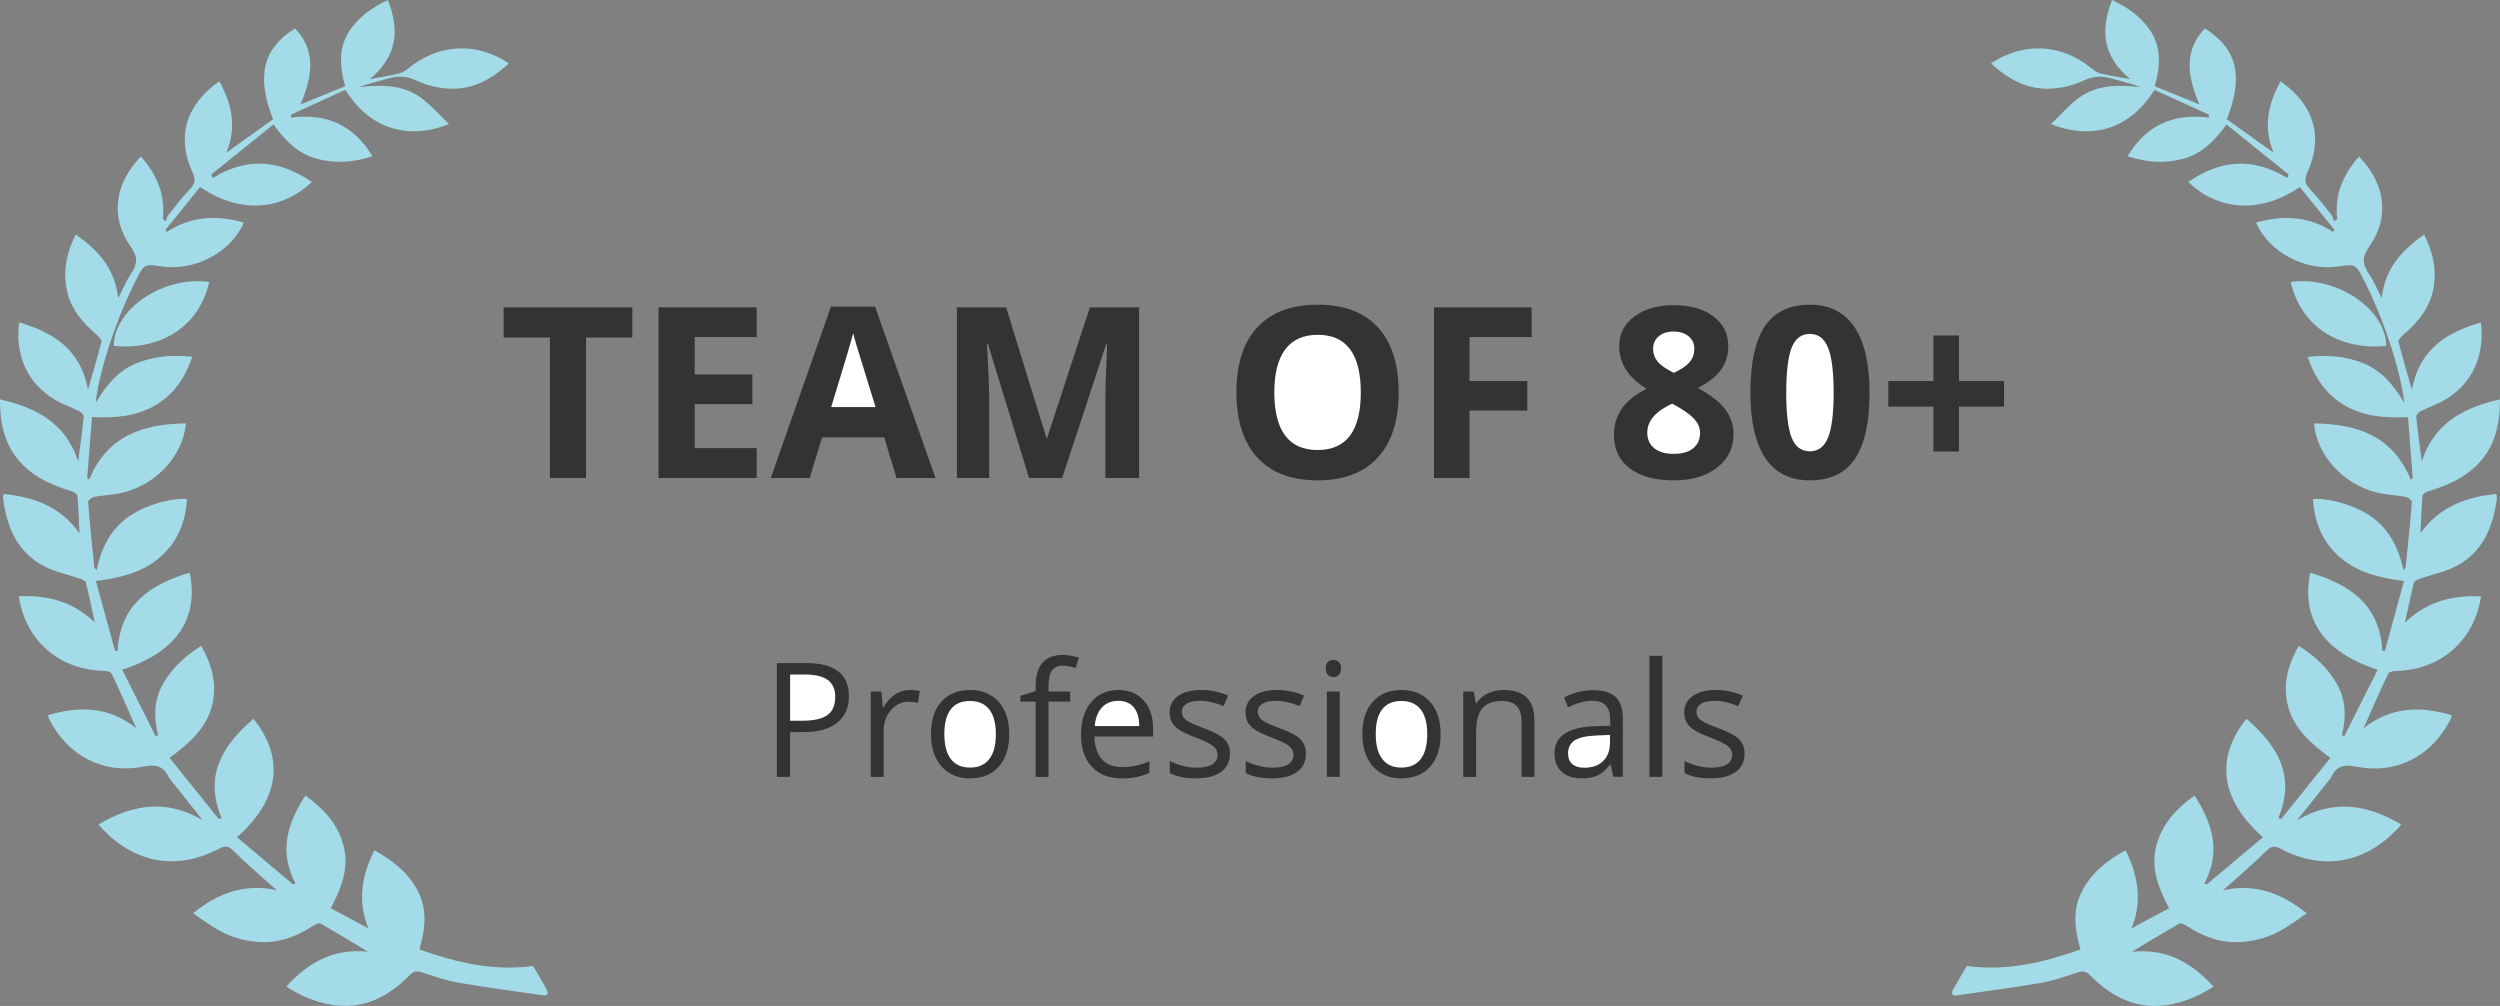 <?xml version="1.0" encoding="utf-8"?>
<!-- Generator: Adobe Illustrator 16.0.0, SVG Export Plug-In . SVG Version: 6.00 Build 0)  -->
<!DOCTYPE svg PUBLIC "-//W3C//DTD SVG 1.1//EN" "http://www.w3.org/Graphics/SVG/1.1/DTD/svg11.dtd">
<svg version="1.1" id="Layer_1" xmlns="http://www.w3.org/2000/svg" xmlns:xlink="http://www.w3.org/1999/xlink" x="0px" y="0px"
	 width="251.003px" height="100.996px" viewBox="0 0 251.003 100.996" enable-background="new 0 0 251.003 100.996"
	 xml:space="preserve">
<rect x="0" y="0" width="251.003" height="100.996" fill="#808080" stroke="none"/>
<polygon fill="#333333" points="50.566,33.884 55.212,33.884 55.212,47.994 58.839,47.994 58.839,33.884 63.485,33.884 
	63.485,30.86 50.566,30.86 "/>
<polygon fill="#333333" points="66.119,47.994 75.973,47.994 75.973,44.994 69.747,44.994 69.747,40.576 75.539,40.576 75.539,37.6 
	69.747,37.6 69.747,33.837 75.973,33.837 75.973,30.86 66.119,30.86 "/>
<polygon fill="#333333" points="82.537,43.916 88.774,43.916 90.014,47.994 93.923,47.994 87.862,30.79 83.427,30.79 77.388,47.994 
	81.297,47.994 "/>
<path fill="#FFFFFF" d="M85.662,33.45c0.063,0.281,0.166,0.664,0.31,1.148s0.79,2.575,1.937,6.271H83.45
	C84.667,36.924,85.404,34.45,85.662,33.45z"/>
<path fill="#333333" d="M99.318,40.025c0-0.914-0.074-2.738-0.223-5.474H99.2l4.119,13.442h3.324l4.412-13.419h0.105
	c-0.094,2.156-0.146,3.485-0.158,3.985c-0.012,0.5-0.018,0.941-0.018,1.324v8.109h3.382V30.86h-4.938l-4.295,13.103h-0.07
	l-4.049-13.103h-4.938v17.134h3.242V40.025z"/>
<path fill="#333333" d="M140.428,39.404c0-2.844-0.696-5.024-2.089-6.54c-1.394-1.516-3.403-2.273-6.032-2.273
	s-4.647,0.752-6.056,2.256c-1.409,1.504-2.112,3.682-2.112,6.534s0.702,5.039,2.106,6.563c1.403,1.524,3.416,2.285,6.039,2.285
	c2.62,0,4.633-0.762,6.037-2.285S140.428,42.24,140.428,39.404z"/>
<path fill="#FFFFFF" d="M132.285,45.182c-1.443,0-2.529-0.484-3.254-1.453s-1.088-2.41-1.088-4.324c0-1.914,0.367-3.358,1.1-4.331
	c0.733-0.973,1.822-1.459,3.266-1.459c2.878,0,4.316,1.93,4.316,5.79C136.625,43.256,135.177,45.182,132.285,45.182z"/>
<polygon fill="#333333" points="147.542,41.221 153.347,41.221 153.347,38.256 147.542,38.256 147.542,33.837 153.78,33.837 
	153.78,30.86 143.973,30.86 143.973,47.994 147.542,47.994 147.542,41.221 "/>
<path fill="#333333" d="M174.048,43.553c0-0.891-0.278-1.709-0.836-2.455c-0.56-0.746-1.478-1.463-2.756-2.15
	c1.076-0.539,1.855-1.15,2.34-1.835c0.483-0.684,0.727-1.463,0.727-2.338c0-1.266-0.502-2.271-1.504-3.018
	c-1.003-0.746-2.323-1.119-3.961-1.119c-1.631,0-2.953,0.379-3.969,1.137c-1.014,0.758-1.521,1.75-1.521,2.977
	c0,0.836,0.216,1.605,0.644,2.309c0.431,0.703,1.132,1.364,2.107,1.981c-1.146,0.578-1.98,1.246-2.499,2.004
	c-0.519,0.758-0.778,1.625-0.778,2.602c0,1.461,0.535,2.59,1.604,3.387c1.067,0.797,2.539,1.195,4.412,1.195
	c1.793,0,3.239-0.428,4.341-1.283C173.501,46.092,174.048,44.959,174.048,43.553z"/>
<path fill="#FFFFFF" d="M166.542,33.761c0.377-0.316,0.875-0.475,1.492-0.475c0.606,0,1.106,0.156,1.496,0.469
	c0.391,0.313,0.586,0.738,0.586,1.277c0,0.492-0.152,0.926-0.457,1.301c-0.304,0.375-0.839,0.743-1.603,1.102
	c-0.789-0.39-1.333-0.771-1.634-1.143c-0.301-0.371-0.45-0.791-0.45-1.26C165.974,34.501,166.164,34.077,166.542,33.761z"/>
<path fill="#FFFFFF" d="M170.023,44.988c-0.443,0.387-1.115,0.58-2.012,0.58c-0.813,0-1.451-0.188-1.92-0.563
	s-0.702-0.898-0.702-1.57c0-1.172,0.831-2.141,2.493-2.906c0.99,0.516,1.705,1.002,2.146,1.459c0.441,0.457,0.662,0.947,0.662,1.471
	C170.691,44.092,170.468,44.602,170.023,44.988z"/>
<path fill="#333333" d="M181.714,30.591c-2.029,0-3.531,0.717-4.506,2.15c-0.976,1.433-1.463,3.662-1.463,6.687
	c0,2.898,0.502,5.09,1.504,6.574s2.489,2.227,4.465,2.227c2.035,0,3.543-0.719,4.521-2.156c0.979-1.438,1.469-3.652,1.469-6.646
	c0-2.891-0.504-5.087-1.516-6.587C185.178,31.341,183.687,30.591,181.714,30.591z"/>
<path fill="#FFFFFF" d="M183.541,43.928c-0.375,0.922-0.983,1.383-1.826,1.383c-0.857,0-1.469-0.455-1.832-1.365
	c-0.361-0.91-0.543-2.416-0.543-4.518c0-2.102,0.183-3.611,0.55-4.53c0.366-0.918,0.976-1.377,1.825-1.377
	c0.834,0,1.441,0.459,1.82,1.377c0.377,0.919,0.566,2.429,0.566,4.53C184.101,41.506,183.914,43.006,183.541,43.928z"/>
<polygon fill="#333333" points="196.681,45.334 196.681,40.822 201.21,40.822 201.21,38.256 196.681,38.256 196.681,33.685 
	194.119,33.685 194.119,38.256 189.589,38.256 189.589,40.822 194.119,40.822 194.119,45.334 "/>
<path fill="#333333" d="M80.958,66.574H78v11.423h1.326v-4.493h1.342c1.467,0,2.594-0.311,3.382-0.934
	c0.788-0.622,1.182-1.512,1.182-2.668C85.232,67.684,83.808,66.574,80.958,66.574z"/>
<path fill="#FFFFFF" d="M83.072,71.793c-0.525,0.381-1.376,0.57-2.551,0.57h-1.194v-4.641h1.482c1.045,0,1.815,0.185,2.309,0.555
	c0.494,0.369,0.741,0.933,0.741,1.688C83.859,70.805,83.597,71.413,83.072,71.793z"/>
<path fill="#333333" d="M89.851,69.73c-0.447,0.302-0.83,0.73-1.147,1.289h-0.062l-0.148-1.586h-1.069v8.563h1.295V73.4
	c0-0.838,0.246-1.539,0.737-2.102c0.491-0.563,1.083-0.844,1.775-0.844c0.271,0,0.583,0.039,0.936,0.117l0.18-1.203
	c-0.302-0.063-0.643-0.094-1.022-0.094C90.79,69.277,90.298,69.43,89.851,69.73z"/>
<path fill="#333333" d="M97.418,69.277c-1.238,0-2.205,0.39-2.902,1.168c-0.697,0.777-1.045,1.865-1.045,3.262
	c0,0.9,0.161,1.688,0.483,2.359c0.322,0.67,0.78,1.188,1.373,1.547c0.593,0.359,1.271,0.539,2.036,0.539
	c1.238,0,2.208-0.393,2.91-1.176s1.053-1.873,1.053-3.271c0-1.358-0.353-2.438-1.057-3.233
	C99.565,69.676,98.615,69.277,97.418,69.277z"/>
<path fill="#FFFFFF" d="M99.326,76.211c-0.44,0.57-1.083,0.855-1.931,0.855s-1.49-0.286-1.927-0.859
	c-0.437-0.572-0.655-1.406-0.655-2.5c0-1.104,0.216-1.936,0.647-2.492s1.071-0.836,1.919-0.836c0.858,0,1.507,0.282,1.947,0.848
	c0.439,0.565,0.659,1.393,0.659,2.48C99.985,74.807,99.766,75.641,99.326,76.211z"/>
<path fill="#333333" d="M103.979,68.91v0.477l-1.529,0.469v0.586h1.529v7.557h1.295v-7.557h2.176v-1.008h-2.176v-0.555
	c0-0.719,0.117-1.24,0.351-1.566s0.596-0.487,1.084-0.487c0.354,0,0.78,0.08,1.28,0.241l0.335-1.039
	c-0.609-0.183-1.139-0.272-1.592-0.272C104.897,65.754,103.979,66.807,103.979,68.91z"/>
<path fill="#333333" d="M112.288,69.277c-1.144,0-2.056,0.406-2.734,1.219c-0.678,0.813-1.018,1.909-1.018,3.289
	c0,1.37,0.365,2.439,1.096,3.211c0.73,0.771,1.728,1.156,2.992,1.156c0.578,0,1.07-0.043,1.479-0.129
	c0.408-0.086,0.841-0.229,1.299-0.426v-1.156c-0.899,0.386-1.81,0.578-2.73,0.578c-0.874,0-1.551-0.261-2.032-0.781
	c-0.481-0.521-0.734-1.283-0.761-2.289h5.89v-0.82c0-1.156-0.312-2.087-0.936-2.793S113.36,69.277,112.288,69.277z"/>
<path fill="#FFFFFF" d="M109.909,72.895c0.073-0.791,0.313-1.41,0.722-1.858c0.409-0.448,0.956-0.672,1.642-0.672
	c0.676,0,1.196,0.218,1.561,0.651c0.364,0.436,0.546,1.063,0.546,1.879H109.909z"/>
<path fill="#333333" d="M120.901,73.129c-0.738-0.275-1.238-0.486-1.498-0.633c-0.26-0.146-0.449-0.301-0.566-0.461
	c-0.117-0.161-0.175-0.355-0.175-0.586c0-0.34,0.156-0.604,0.468-0.797c0.312-0.193,0.775-0.289,1.389-0.289
	c0.697,0,1.474,0.177,2.333,0.531l0.46-1.056c-0.879-0.375-1.779-0.563-2.7-0.563c-0.988,0-1.766,0.203-2.333,0.605
	c-0.567,0.403-0.851,0.954-0.851,1.652c0,0.391,0.082,0.727,0.246,1.008s0.413,0.533,0.749,0.754
	c0.335,0.223,0.901,0.48,1.697,0.777c0.837,0.322,1.4,0.604,1.689,0.84s0.433,0.521,0.433,0.855c0,0.442-0.182,0.771-0.546,0.987
	c-0.364,0.218-0.884,0.324-1.56,0.324c-0.437,0-0.891-0.06-1.361-0.181c-0.471-0.119-0.912-0.282-1.323-0.491v1.202
	c0.635,0.359,1.519,0.539,2.653,0.539c1.071,0,1.903-0.215,2.497-0.647c0.593-0.433,0.889-1.047,0.889-1.844
	c0-0.567-0.178-1.039-0.534-1.414C122.601,73.871,121.916,73.499,120.901,73.129z"/>
<path fill="#333333" d="M128.523,73.129c-0.738-0.275-1.238-0.486-1.498-0.633s-0.449-0.301-0.564-0.461
	c-0.117-0.161-0.176-0.355-0.176-0.586c0-0.34,0.155-0.604,0.467-0.797c0.313-0.193,0.775-0.289,1.39-0.289
	c0.696,0,1.476,0.177,2.333,0.531l0.46-1.056c-0.879-0.375-1.779-0.563-2.7-0.563c-0.988,0-1.766,0.203-2.333,0.605
	c-0.567,0.403-0.85,0.954-0.85,1.652c0,0.391,0.082,0.727,0.246,1.008s0.414,0.533,0.75,0.754c0.334,0.223,0.9,0.48,1.697,0.777
	c0.836,0.322,1.399,0.604,1.688,0.84s0.433,0.521,0.433,0.855c0,0.442-0.182,0.771-0.546,0.987c-0.364,0.218-0.884,0.324-1.56,0.324
	c-0.438,0-0.891-0.06-1.361-0.181c-0.471-0.119-0.912-0.282-1.323-0.491v1.202c0.635,0.359,1.518,0.539,2.653,0.539
	c1.07,0,1.902-0.215,2.497-0.647c0.593-0.433,0.889-1.047,0.889-1.844c0-0.567-0.178-1.039-0.532-1.414
	C130.223,73.871,129.539,73.499,128.523,73.129z"/>
<path fill="#333333" d="M133.875,66.254c-0.217,0-0.399,0.068-0.545,0.207s-0.219,0.355-0.219,0.652
	c0,0.291,0.072,0.509,0.219,0.652c0.146,0.143,0.328,0.215,0.545,0.215c0.209,0,0.389-0.072,0.539-0.215
	c0.15-0.145,0.228-0.361,0.228-0.652c0-0.293-0.076-0.508-0.228-0.648S134.083,66.254,133.875,66.254z"/>
<rect x="133.22" y="69.434" fill="#333333" width="1.295" height="8.563"/>
<path fill="#333333" d="M140.733,69.277c-1.237,0-2.206,0.39-2.901,1.168c-0.697,0.777-1.047,1.865-1.047,3.262
	c0,0.9,0.162,1.688,0.484,2.359c0.322,0.67,0.779,1.188,1.373,1.547c0.593,0.359,1.271,0.539,2.036,0.539
	c1.237,0,2.208-0.393,2.909-1.176c0.703-0.783,1.054-1.873,1.054-3.271c0-1.358-0.353-2.438-1.058-3.233
	C142.878,69.676,141.929,69.277,140.733,69.277z"/>
<path fill="#FFFFFF" d="M142.64,76.211c-0.439,0.57-1.084,0.855-1.932,0.855c-0.849,0-1.489-0.286-1.926-0.859
	c-0.438-0.572-0.656-1.406-0.656-2.5c0-1.104,0.217-1.936,0.647-2.492s1.07-0.836,1.919-0.836c0.857,0,1.508,0.282,1.946,0.848
	c0.438,0.566,0.659,1.393,0.659,2.48C143.298,74.807,143.08,75.641,142.64,76.211z"/>
<path fill="#333333" d="M150.953,69.277c-0.588,0-1.121,0.115-1.6,0.348s-0.85,0.559-1.115,0.98h-0.063l-0.211-1.172h-1.053v8.563
	h1.295v-4.493c0-1.114,0.207-1.914,0.623-2.397c0.416-0.484,1.071-0.728,1.967-0.728c0.676,0,1.173,0.172,1.49,0.517
	c0.316,0.344,0.477,0.863,0.477,1.563v5.54h1.295V72.41c0-1.094-0.262-1.891-0.781-2.387
	C152.757,69.525,151.982,69.277,150.953,69.277z"/>
<path fill="#333333" d="M159.932,69.293c-0.505,0-1.009,0.064-1.511,0.195c-0.502,0.13-0.963,0.31-1.385,0.539l0.397,0.992
	c0.899-0.438,1.707-0.656,2.419-0.656c0.635,0,1.098,0.16,1.385,0.479c0.288,0.32,0.434,0.816,0.434,1.488v0.53l-1.451,0.048
	c-2.762,0.083-4.143,0.989-4.143,2.719c0,0.808,0.24,1.431,0.723,1.867c0.479,0.438,1.145,0.655,1.992,0.655
	c0.635,0,1.164-0.094,1.588-0.283c0.424-0.19,0.85-0.555,1.274-1.092h0.063l0.258,1.221h0.959V72.15c0-1-0.245-1.727-0.736-2.18
	C161.707,69.52,160.953,69.293,159.932,69.293z"/>
<path fill="#FFFFFF" d="M161.64,74.559c0,0.797-0.229,1.418-0.689,1.859c-0.461,0.443-1.094,0.664-1.9,0.664
	c-0.51,0-0.905-0.122-1.188-0.367c-0.282-0.244-0.426-0.602-0.426-1.07c0-0.599,0.229-1.039,0.685-1.324
	c0.455-0.282,1.196-0.442,2.227-0.479l1.295-0.055v0.772H161.64z"/>
<rect x="165.604" y="65.84" fill="#333333" width="1.295" height="12.157"/>
<path fill="#333333" d="M172.571,73.129c-0.739-0.275-1.237-0.486-1.498-0.633s-0.448-0.301-0.565-0.461
	c-0.116-0.161-0.176-0.355-0.176-0.586c0-0.34,0.156-0.604,0.469-0.797s0.775-0.289,1.39-0.289c0.696,0,1.474,0.177,2.332,0.531
	l0.461-1.056c-0.879-0.375-1.778-0.563-2.7-0.563c-0.986,0-1.766,0.203-2.332,0.605c-0.566,0.403-0.851,0.954-0.851,1.652
	c0,0.391,0.082,0.727,0.246,1.008c0.163,0.281,0.413,0.533,0.748,0.754c0.336,0.223,0.901,0.48,1.696,0.777
	c0.838,0.322,1.4,0.604,1.689,0.84c0.288,0.236,0.434,0.521,0.434,0.855c0,0.442-0.184,0.771-0.547,0.987
	c-0.363,0.218-0.885,0.324-1.561,0.324c-0.438,0-0.891-0.06-1.361-0.181c-0.471-0.119-0.912-0.282-1.322-0.491v1.202
	c0.635,0.359,1.52,0.539,2.652,0.539c1.071,0,1.903-0.215,2.496-0.647c0.594-0.433,0.891-1.047,0.891-1.844
	c0-0.567-0.18-1.039-0.535-1.414C174.27,73.871,173.585,73.499,172.571,73.129z"/>
<path fill="#A3DCE8" d="M53.522,96.986c-4.022,0.541-7.716-0.358-11.417-1.657c0.599-2.038,0.832-4.007-0.172-5.899
	c-0.979-1.846-2.527-3.065-4.352-4.059c-1.267,2.59-1.7,5.109-0.603,7.834c-1.234-0.662-2.468-1.324-3.764-2.021
	c1.039-1.992,1.851-3.976,1.298-6.201c-0.551-2.219-1.998-3.771-3.85-5.108c-1.823,2.804-2.675,5.64-1,8.813
	c-0.077,0.037-0.153,0.072-0.23,0.109c-1.872-1.572-3.744-3.145-5.641-4.738c4.66-4.111,4.523-8.334,1.655-11.89
	c-3.069,2.647-4.996,5.658-3.196,9.983c-0.101,0.021-0.202,0.041-0.303,0.062c-1.628-2.024-3.256-4.049-4.922-6.122
	c1.893-1.395,3.543-2.811,4.194-5.004c0.656-2.209,0.104-4.257-1.017-6.247c-1.597,1.011-2.901,2.197-3.819,3.798
	c-0.942,1.644-0.956,3.385-0.515,5.186c-0.083,0.025-0.166,0.051-0.249,0.076c-1.109-2.209-2.219-4.418-3.345-6.659
	c5.641-1.841,7.662-5.248,6.777-9.747c-3.942,1.184-6.995,3.165-7.247,7.883c-0.086-0.012-0.171-0.023-0.257-0.036
	c-0.632-2.31-1.265-4.62-1.919-7.01c2.428-0.31,4.594-0.823,6.37-2.325c1.808-1.529,2.627-3.547,2.78-5.898
	c-1.479-0.141-3.867,0.535-5.408,1.465c-2.098,1.267-3.157,3.241-3.672,5.661c-0.129-0.147-0.219-0.202-0.226-0.266
	c-0.224-2.187-0.455-4.373-0.626-6.564c-0.013-0.162,0.391-0.474,0.637-0.521c0.939-0.18,1.913-0.198,2.839-0.424
	c3.417-0.83,6.059-3.732,6.343-6.951c-4.254,0.055-7.87,1.204-9.708,5.629c-0.069-0.046-0.137-0.091-0.206-0.137
	c0.159-2.021,0.317-4.04,0.48-6.118c2.239,0.087,4.317-0.047,6.208-1.101c1.949-1.086,3.127-2.796,3.864-4.956
	c-1.977-0.218-3.804-0.075-5.579,0.638c-1.816,0.73-3.017,2.141-4.125,3.988c0.385-3.345,2.11-8.517,4.044-12.31
	c0.839-1.646,0.839-1.646,2.609-1.389c3.338,0.482,6.942-1.426,8.233-4.406c-2.702-0.772-5.291-0.661-7.744,0.94l-0.108-0.234
	c1.156-1.428,2.312-2.855,3.458-4.273c4.569,3.082,8.745,1.917,11.205-0.515c-3.212-2.21-6.505-2.521-9.942-0.388
	c-0.044-0.121-0.09-0.242-0.135-0.363c2.058-1.655,4.116-3.312,6.237-5.018c1.216,1.693,2.545,2.976,4.403,3.46
	c1.834,0.479,3.669,0.344,5.536-0.271c-1.901-3.144-4.641-4.339-8.193-3.876c0.016-0.104,0.032-0.208,0.048-0.313
	c1.816-0.828,3.632-1.656,5.43-2.477c2.9,4.635,7.174,4.749,10.397,3.439c-0.968-0.927-1.784-1.881-2.764-2.61
	c-1.872-1.394-4.056-1.333-6.268-1.105c0.985-0.366,1.99-0.584,2.975-0.872c0.956-0.279,1.811-0.24,2.755,0.201
	c0.929,0.434,1.981,0.716,3.002,0.808c2.48,0.223,4.513-0.837,6.317-2.521C47.809,4.181,44.04,4.39,41.023,6.846
	c-0.277,0.226-0.603,0.45-0.94,0.531c-0.901,0.218-1.82,0.357-2.958,0.569c2.729-2.26,3.034-4.896,1.811-7.947
	c-1.503,0.717-2.766,1.587-3.708,2.889c-1.31,1.81-1.115,3.795-0.575,5.771c-1.545,0.63-2.991,1.22-4.488,1.83
	c1.472-3.388,1.301-5.668-0.535-7.633c-3.235,1.993-3.921,4.825-2.21,9.115c-1.563,1.118-3.128,2.236-4.691,3.354
	c1.063-2.563,0.551-4.886-0.706-7.166c-3.489,2.423-4.267,5.752-2.697,9.13c0.356,0.767,0.24,1.191-0.303,1.755
	c-0.768,0.797-1.438,1.69-2.128,2.56c-0.131,0.165-0.167,0.409-0.247,0.617c-0.104-0.081-0.208-0.162-0.311-0.243
	c0.291-2.466-0.611-4.483-2.196-6.263c-2.609,2.708-3.13,6.051-1.026,9.032c0.717,1.016,0.726,1.73,0.071,2.688
	c-0.491,0.72-0.826,1.549-1.318,2.499c-0.343-3.023-2.045-4.831-4.256-6.387c-0.914,1.771-1.277,3.56-0.929,5.444
	c0.361,1.956,1.573,3.377,3.028,4.623c0.211,0.181,0.519,0.51,0.474,0.69c-0.387,1.541-0.846,3.064-1.348,4.818
	c-0.751-4.053-3.467-5.734-6.913-6.751c-0.436,3.332,0.862,6.144,3.581,7.761c0.772,0.459,1.644,0.741,2.449,1.149
	c0.201,0.102,0.467,0.387,0.45,0.563c-0.14,1.412-0.34,2.817-0.553,4.467c-1.306-3.93-4.27-5.384-7.854-6.219
	c-0.004,2.608,0.537,4.896,2.41,6.697c1.347,1.295,3.009,1.986,4.754,2.521c0.235,0.071,0.598,0.271,0.612,0.436
	c0.109,1.258,0.146,2.521,0.206,3.783c-1.919-2.667-4.564-3.632-7.613-3.938c-0.025,0.184-0.075,0.323-0.058,0.453
	c0.382,2.878,1.42,5.396,4.107,6.799c1.107,0.578,2.385,0.82,3.577,1.238c0.235,0.082,0.583,0.227,0.63,0.406
	c0.32,1.256,0.575,2.527,0.901,4.022c-2.262-2.19-4.829-2.764-7.635-2.646c0.652,4.379,3.947,7.305,8.346,7.483
	c0.335,0.014,0.865,0.067,0.964,0.271c0.849,1.754,1.619,3.547,2.486,5.496c-2.809-2.219-5.759-2.229-8.862-1.311
	c0.037,0.163,0.041,0.252,0.076,0.321c1.881,3.772,5.457,5.646,9.55,4.835c1.213-0.241,1.986-0.039,2.497,1.087
	c0.035,0.076,0.098,0.142,0.151,0.207c1.086,1.366,2.173,2.733,3.26,4.101c-3.564-2.119-6.994-1.642-10.458,0.42
	c0.167,0.194,0.269,0.324,0.381,0.443c3.32,3.484,7.49,4.213,11.737,1.983c0.63-0.331,0.966-0.243,1.432,0.225
	c0.881,0.886,1.825,1.709,2.751,2.55c0.529,0.479,1.076,0.938,1.615,1.407c-3.216-0.72-5.904,0.269-8.419,2.302
	c1.207,0.862,2.384,1.736,3.699,2.256c1.125,0.442,2.41,0.668,3.618,0.646c1.705-0.03,3.29-0.7,4.741-1.642
	c0.211-0.139,0.573-0.307,0.729-0.219c1.535,0.871,3.041,1.793,4.763,2.825c-3.514-0.358-6.012,1.115-8.206,3.503
	c1.767,1.131,3.569,1.831,5.557,1.926c2.768,0.131,4.953-1.166,6.834-3.063c0.413-0.417,0.725-0.461,1.241-0.292
	c1.205,0.394,2.416,0.823,3.658,1.038c2.83,0.488,5.679,0.865,8.523,1.27c0.483,0.068,0.528-0.252,0.337-0.594
	C54.443,98.535,53.962,97.739,53.522,96.986z"/>
<path fill="#A3DCE8" d="M11.419,34.727c4.525,0.458,8.529-1.777,9.587-6.411C16.445,27.659,11.462,30.99,11.419,34.727z"/>
<path fill="#A3DCE8" d="M243.007,58.086c1.191-0.418,2.469-0.66,3.576-1.238c2.688-1.402,3.727-3.921,4.106-6.799
	c0.019-0.13-0.032-0.27-0.058-0.453c-3.051,0.305-5.694,1.27-7.613,3.937c0.061-1.262,0.098-2.525,0.206-3.783
	c0.015-0.165,0.377-0.364,0.61-0.436c1.746-0.534,3.408-1.226,4.756-2.521c1.873-1.802,2.414-4.089,2.41-6.697
	c-3.586,0.835-6.549,2.289-7.854,6.219c-0.213-1.649-0.413-3.055-0.553-4.467c-0.019-0.176,0.249-0.461,0.448-0.563
	c0.806-0.408,1.679-0.69,2.449-1.149c2.721-1.617,4.019-4.429,3.582-7.761c-3.445,1.017-6.162,2.698-6.914,6.751
	c-0.5-1.754-0.959-3.277-1.347-4.818c-0.046-0.181,0.263-0.51,0.474-0.69c1.455-1.246,2.668-2.667,3.028-4.623
	c0.349-1.885-0.017-3.674-0.929-5.444c-2.211,1.556-3.913,3.363-4.256,6.387c-0.492-0.95-0.826-1.779-1.318-2.499
	c-0.654-0.958-0.646-1.673,0.07-2.688c2.104-2.981,1.584-6.324-1.024-9.032c-1.585,1.779-2.487,3.797-2.196,6.263l-0.311,0.243
	c-0.08-0.208-0.115-0.452-0.247-0.617c-0.69-0.869-1.36-1.763-2.128-2.56c-0.543-0.563-0.659-0.988-0.303-1.755
	c1.568-3.378,0.791-6.707-2.697-9.13c-1.257,2.28-1.77,4.604-0.706,7.166c-1.563-1.118-3.128-2.236-4.692-3.354
	c1.713-4.29,1.025-7.122-2.209-9.115c-1.836,1.965-2.007,4.245-0.535,7.633c-1.496-0.61-2.942-1.2-4.487-1.83
	c0.541-1.977,0.733-3.962-0.574-5.771c-0.942-1.302-2.205-2.172-3.709-2.889c-1.224,3.051-0.918,5.688,1.812,7.947
	c-1.138-0.212-2.058-0.352-2.959-0.569c-0.336-0.081-0.662-0.306-0.939-0.531c-3.016-2.456-6.785-2.665-10.07-0.487
	c1.805,1.685,3.838,2.744,6.317,2.521c1.021-0.092,2.073-0.374,3.002-0.808c0.944-0.441,1.8-0.48,2.756-0.201
	c0.985,0.288,1.989,0.506,2.976,0.872c-2.213-0.228-4.396-0.288-6.27,1.105c-0.979,0.729-1.797,1.684-2.764,2.61
	c3.223,1.31,7.496,1.195,10.396-3.439c1.799,0.82,3.613,1.648,5.43,2.477c0.017,0.104,0.033,0.209,0.049,0.313
	c-3.553-0.463-6.293,0.732-8.193,3.876c1.867,0.615,3.701,0.751,5.536,0.271c1.858-0.484,3.187-1.767,4.403-3.46
	c2.121,1.706,4.179,3.362,6.235,5.018l-0.135,0.363c-3.438-2.134-6.729-1.822-9.94,0.388c2.459,2.432,6.635,3.597,11.203,0.515
	c1.146,1.417,2.303,2.846,3.459,4.273c-0.035,0.078-0.072,0.156-0.109,0.234c-2.452-1.602-5.041-1.713-7.743-0.94
	c1.291,2.98,4.896,4.889,8.233,4.406c1.77-0.257,1.77-0.257,2.608,1.389c1.935,3.793,3.659,8.965,4.044,12.31
	c-1.107-1.848-2.311-3.258-4.125-3.988c-1.773-0.713-3.604-0.854-5.579-0.638c0.736,2.16,1.915,3.87,3.863,4.956
	c1.894,1.054,3.971,1.188,6.209,1.101c0.164,2.078,0.321,4.098,0.479,6.118c-0.067,0.046-0.137,0.091-0.205,0.137
	c-1.838-4.425-5.453-5.574-9.707-5.629c0.283,3.219,2.926,6.121,6.344,6.951c0.926,0.226,1.898,0.244,2.839,0.424
	c0.246,0.047,0.649,0.358,0.638,0.521c-0.171,2.19-0.402,4.378-0.626,6.563c-0.007,0.063-0.097,0.117-0.227,0.267
	c-0.517-2.421-1.574-4.396-3.673-5.662c-1.541-0.93-3.928-1.605-5.407-1.465c0.153,2.352,0.973,4.369,2.78,5.898
	c1.775,1.502,3.941,2.018,6.369,2.325c-0.653,2.39-1.287,4.7-1.92,7.011c-0.086,0.012-0.172,0.023-0.257,0.035
	c-0.252-4.718-3.305-6.699-7.247-7.883c-0.885,4.499,1.137,7.907,6.777,9.747c-1.127,2.241-2.236,4.45-3.346,6.659
	c-0.082-0.025-0.166-0.051-0.248-0.076c0.439-1.801,0.428-3.542-0.516-5.186c-0.916-1.601-2.223-2.787-3.818-3.797
	c-1.119,1.989-1.672,4.037-1.018,6.246c0.651,2.193,2.303,3.609,4.194,5.004c-1.667,2.073-3.295,4.098-4.923,6.122
	c-0.102-0.02-0.202-0.04-0.305-0.061c1.801-4.326-0.127-7.337-3.194-9.984c-2.868,3.556-3.007,7.777,1.653,11.89
	c-1.896,1.595-3.769,3.166-5.641,4.738c-0.076-0.037-0.152-0.072-0.23-0.109c1.677-3.176,0.824-6.01-0.998-8.813
	c-1.854,1.337-3.299,2.89-3.852,5.108c-0.553,2.227,0.26,4.21,1.299,6.201c-1.297,0.696-2.529,1.358-3.764,2.021
	c1.098-2.725,0.664-5.244-0.604-7.834c-1.824,0.992-3.373,2.213-4.353,4.059c-1.004,1.894-0.771,3.861-0.172,5.899
	c-3.701,1.299-7.396,2.199-11.417,1.657c-0.439,0.753-0.921,1.549-1.374,2.359c-0.19,0.342-0.146,0.662,0.338,0.594
	c2.845-0.402,5.692-0.779,8.522-1.27c1.242-0.215,2.453-0.646,3.658-1.038c0.517-0.169,0.828-0.125,1.24,0.292
	c1.883,1.896,4.066,3.193,6.834,3.063c1.988-0.095,3.789-0.796,5.557-1.927c-2.192-2.388-4.69-3.86-8.205-3.502
	c1.724-1.033,3.229-1.955,4.763-2.826c0.157-0.088,0.521,0.08,0.729,0.219c1.451,0.941,3.037,1.609,4.741,1.643
	c1.208,0.021,2.493-0.203,3.618-0.646c1.314-0.52,2.492-1.393,3.699-2.255c-2.516-2.034-5.203-3.021-8.419-2.302
	c0.538-0.47,1.085-0.93,1.614-1.408c0.928-0.84,1.871-1.663,2.752-2.549c0.465-0.469,0.803-0.557,1.432-0.226
	c4.247,2.229,8.418,1.501,11.738-1.983c0.111-0.119,0.213-0.248,0.381-0.442c-3.465-2.062-6.895-2.539-10.459-0.421
	c1.088-1.366,2.174-2.733,3.261-4.1c0.054-0.066,0.116-0.132,0.149-0.207c0.513-1.127,1.285-1.328,2.498-1.088
	c4.094,0.813,7.67-1.062,9.551-4.834c0.035-0.07,0.037-0.158,0.076-0.322c-3.104-0.92-6.055-0.908-8.863,1.311
	c0.869-1.949,1.639-3.742,2.486-5.496c0.1-0.204,0.631-0.258,0.965-0.271c4.4-0.18,7.693-3.104,8.347-7.483
	c-2.808-0.116-5.374,0.456-7.636,2.647c0.326-1.496,0.58-2.769,0.9-4.023C242.423,58.313,242.772,58.168,243.007,58.086z"/>
<path fill="#A3DCE8" d="M239.583,34.727c-0.043-3.736-5.025-7.067-9.588-6.411C231.054,32.949,235.058,35.185,239.583,34.727z"/>
</svg>

